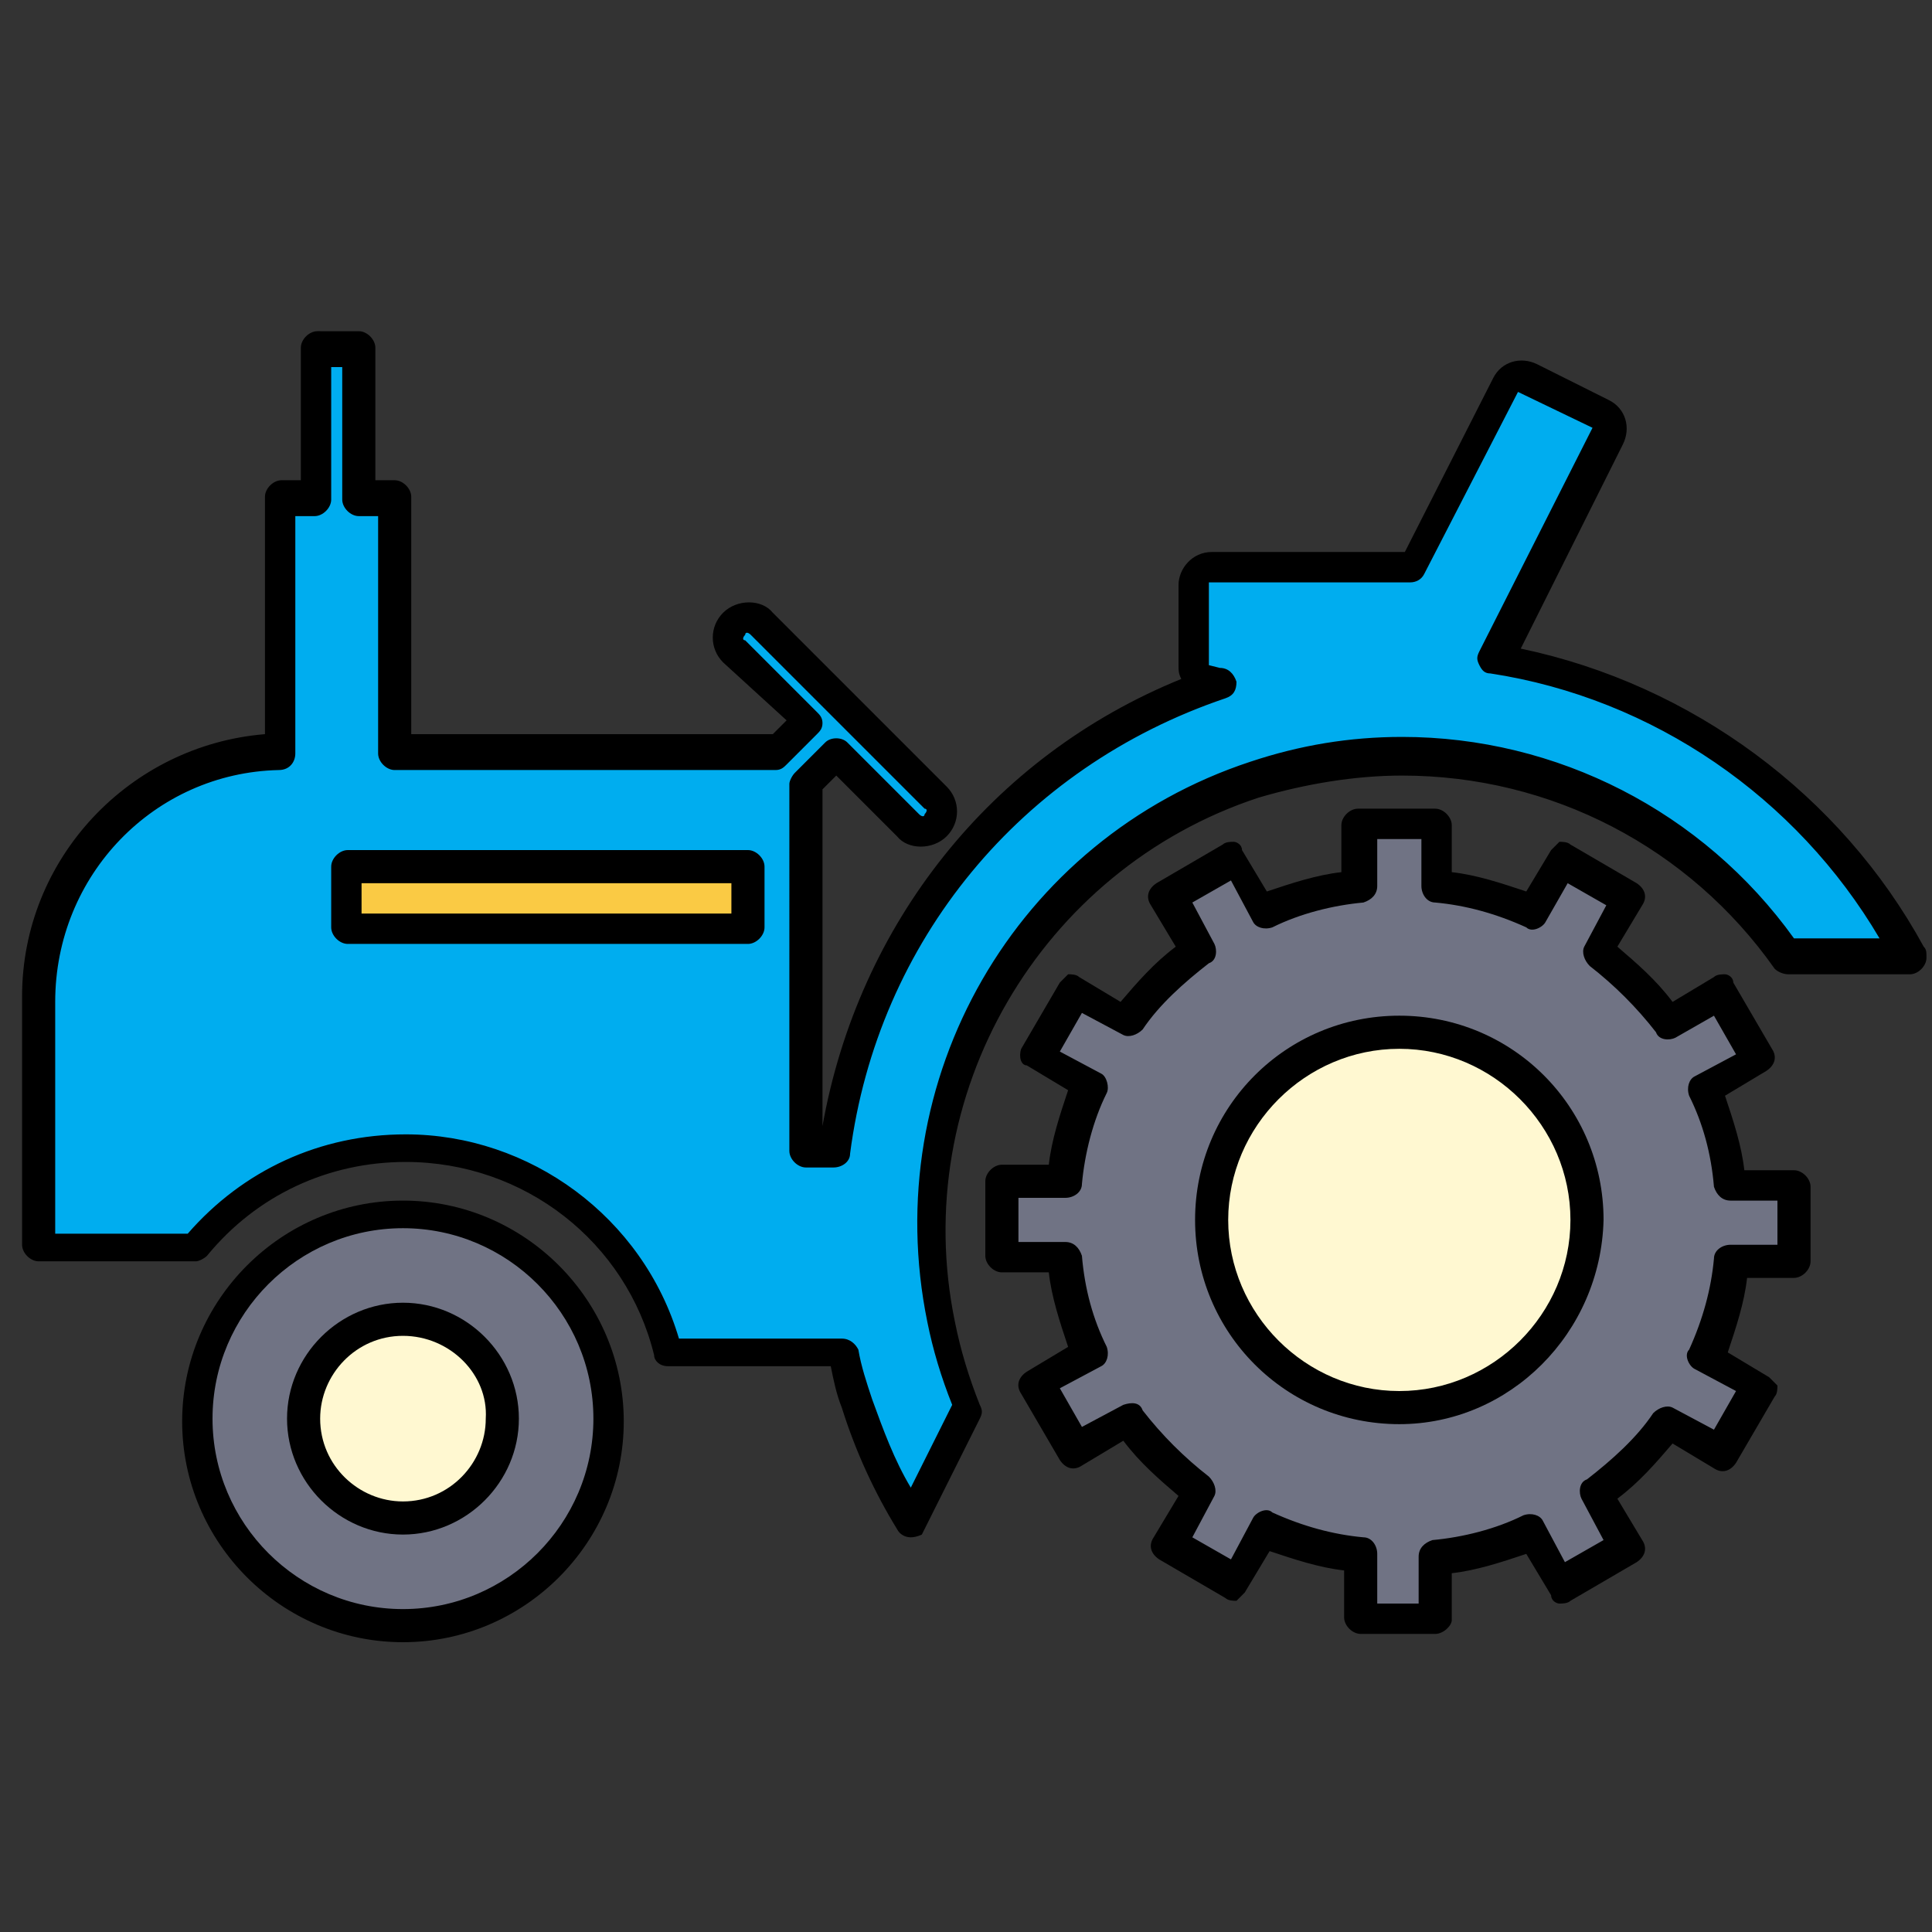<?xml version="1.0" encoding="utf-8"?>
<!-- Generator: Adobe Illustrator 21.0.2, SVG Export Plug-In . SVG Version: 6.00 Build 0)  -->
<svg version="1.1" id="Capa_1" xmlns="http://www.w3.org/2000/svg" xmlns:xlink="http://www.w3.org/1999/xlink" x="0px" y="0px"
	 width="70px" height="70px" viewBox="0 0 70 70" style="enable-background:new 0 0 70 70;" xml:space="preserve">
<rect x="0" y="0" width="70" height="70" fill="#333333" stroke="none"/>
<style type="text/css">
	.st0{fill:#00ADEF;}
	.st1{fill:#707384;}
	.st2{fill:#FFF8D1;}
	.st3{fill:#FACA44;}
</style>
<g>
	<g>
		<g>
			<g>
				<path class="st0" d="M29.1,41.7V28.4l1.1-1.1l2.6,2.6c0.3,0.3,0.8,0.3,1,0c0.3-0.3,0.3-0.8,0-1l-6.3-6.3c-0.3-0.3-0.8-0.3-1,0
					c-0.3,0.3-0.3,0.8,0,1l2.6,2.6l-1.1,1.1h-9.5h-4.3v-9.1H13v-5.3h-1.6v5.3h-1.2v9.1c-4.8,0.1-8.8,4.1-8.8,9v9H7
					c1.8-2.2,4.5-3.6,7.6-3.6c4.6,0,8.5,3.2,9.5,7.4h6.4c0.1,0.6,0.3,1.2,0.5,1.9c0.5,1.5,1.2,2.9,1.9,4.2L35,51c-0.4-1-0.7-2-1-3.1
					c-1.7-8.1,2.8-16.8,11.3-19.6c7.3-2.4,15.1,0.4,19.3,6.4h4.4c-3.1-5.8-8.7-9.7-15-10.8l4.1-8.1c0.2-0.3,0-0.7-0.3-0.8l-2.6-1.3
					c-0.3-0.2-0.7,0-0.8,0.3l-3.3,6.6h-7.3c-0.3,0-0.6,0.3-0.6,0.6v2.9c0,0.3,0.3,0.6,0.6,0.6h0.3c-7.8,2.6-13,9.4-14,17H29.1z"/>
			</g>
			<g>
				<path d="M33,55.7c-0.2,0-0.4-0.1-0.5-0.3c-0.8-1.3-1.5-2.8-2-4.4c-0.2-0.5-0.3-1-0.4-1.5h-5.9c-0.3,0-0.5-0.2-0.5-0.4
					c-1-4.1-4.7-7-9-7c-2.8,0-5.4,1.2-7.2,3.4c-0.1,0.1-0.3,0.2-0.4,0.2H1.4c-0.3,0-0.6-0.3-0.6-0.6v-9c0-5,3.9-9.1,8.8-9.5v-8.6
					c0-0.3,0.3-0.6,0.6-0.6h0.7v-4.8c0-0.3,0.3-0.6,0.6-0.6H13c0.3,0,0.6,0.3,0.6,0.6v4.8h0.7c0.3,0,0.6,0.3,0.6,0.6v8.6h13.1
					l0.5-0.5L26.2,24c-0.5-0.5-0.5-1.3,0-1.8c0.5-0.5,1.4-0.5,1.8,0l6.3,6.3c0.5,0.5,0.5,1.3,0,1.8c-0.5,0.5-1.4,0.5-1.8,0l-2.2-2.2
					l-0.5,0.5v12.2c1.3-7.3,6.1-13.4,13-16.2c-0.1-0.2-0.1-0.3-0.1-0.5v-2.9c0-0.6,0.5-1.2,1.2-1.2h7l3.2-6.3c0.3-0.6,1-0.8,1.6-0.5
					l2.6,1.3c0.6,0.3,0.8,1,0.5,1.6l-3.7,7.4c6.2,1.3,11.6,5.3,14.6,10.8c0.1,0.1,0.1,0.2,0.1,0.4c0,0.3-0.3,0.6-0.6,0.6
					c0,0,0,0,0,0h-4.4c-0.2,0-0.4-0.1-0.5-0.2c-3.1-4.4-8.1-7-13.5-7c-1.7,0-3.5,0.3-5.2,0.8c-7.9,2.6-12.7,10.8-11,19
					c0.2,1,0.5,2,0.9,3c0.1,0.2,0.1,0.3,0,0.5l-2.1,4.2C33.4,55.6,33.2,55.7,33,55.7C33,55.7,33,55.7,33,55.7z M24.6,48.5h5.9
					c0.3,0,0.5,0.2,0.6,0.4c0.1,0.6,0.3,1.2,0.5,1.8c0.4,1.1,0.8,2.2,1.4,3.2l1.5-3c-0.4-1-0.7-2-0.9-3c-1.8-8.8,3.2-17.5,11.7-20.3
					c1.8-0.6,3.6-0.9,5.5-0.9c5.6,0,10.9,2.7,14.2,7.3h3.1c-3-5.1-8.2-8.7-14.1-9.6c-0.2,0-0.3-0.1-0.4-0.3c-0.1-0.2-0.1-0.3,0-0.5
					l4.1-8.1L55,14.2l-3.4,6.6c-0.1,0.2-0.3,0.3-0.5,0.3h-7.3l0,3l0.4,0.1c0.3,0,0.5,0.2,0.6,0.5c0,0.3-0.1,0.5-0.4,0.6
					c-7.4,2.5-12.6,8.8-13.6,16.5c0,0.3-0.3,0.5-0.6,0.5h-1c-0.3,0-0.6-0.3-0.6-0.6V28.4c0-0.1,0.1-0.3,0.2-0.4l1.1-1.1
					c0.2-0.2,0.6-0.2,0.8,0l2.6,2.6c0.1,0.1,0.2,0.1,0.2,0c0.1-0.1,0.1-0.2,0-0.2L27.2,23c-0.1-0.1-0.2-0.1-0.2,0
					c-0.1,0.1-0.1,0.2,0,0.2l2.6,2.6c0.1,0.1,0.2,0.2,0.2,0.4c0,0.2-0.1,0.3-0.2,0.4l-1.1,1.1c-0.1,0.1-0.2,0.2-0.4,0.2H14.3
					c-0.3,0-0.6-0.3-0.6-0.6v-8.6H13c-0.3,0-0.6-0.3-0.6-0.6v-4.8H12v4.8c0,0.3-0.3,0.6-0.6,0.6h-0.7v8.6c0,0.3-0.2,0.6-0.6,0.6
					C5.6,28,2,31.7,2,36.3v8.4h4.8c2-2.3,4.8-3.6,7.9-3.6C19.2,41.1,23.3,44.1,24.6,48.5z"/>
			</g>
		</g>
		<g>
			<g>
				<path class="st1" d="M52,32.1c1.2,0.1,2.4,0.5,3.5,0.9l1.1-1.9l2.4,1.4l-1.1,1.9c1,0.7,1.8,1.6,2.6,2.6l1.9-1.1l1.4,2.4
					l-1.9,1.1c0.5,1.1,0.8,2.3,0.9,3.5H65v2.7h-2.2c-0.1,1.2-0.5,2.4-0.9,3.5l1.9,1.1l-1.4,2.4l-1.9-1.1c-0.7,1-1.6,1.8-2.6,2.6
					L59,56l-2.4,1.4l-1.1-1.9c-1.1,0.5-2.3,0.8-3.5,0.9v2.2h-2.7v-2.2c-1.2-0.1-2.4-0.5-3.5-0.9l-1.1,1.9L42.3,56l1.1-1.9
					c-1-0.7-1.8-1.6-2.6-2.6l-1.9,1.1l-1.4-2.4l1.9-1.1c-0.5-1.1-0.8-2.3-0.9-3.5h-2.2v-2.7h2.2c0.1-1.2,0.5-2.4,0.9-3.5l-1.9-1.1
					l1.4-2.4l1.9,1.1c0.7-1,1.6-1.8,2.6-2.6l-1.1-1.9l2.4-1.4l1.1,1.9c1.1-0.5,2.3-0.8,3.5-0.9v-2.2H52V32.1z"/>
			</g>
			<g>
				<path d="M52,59.2h-2.7c-0.3,0-0.6-0.3-0.6-0.6v-1.7c-0.9-0.1-1.8-0.4-2.7-0.7l-0.9,1.5c-0.1,0.1-0.2,0.2-0.3,0.3
					c-0.1,0-0.3,0-0.4-0.1L42,56.5c-0.3-0.2-0.4-0.5-0.2-0.8l0.9-1.5c-0.7-0.6-1.4-1.2-2-2l-1.5,0.9c-0.3,0.2-0.6,0.1-0.8-0.2
					L37,50.5c-0.2-0.3-0.1-0.6,0.2-0.8l1.5-0.9c-0.3-0.9-0.6-1.8-0.7-2.7h-1.7c-0.3,0-0.6-0.3-0.6-0.6v-2.7c0-0.3,0.3-0.6,0.6-0.6
					H38c0.1-0.9,0.4-1.8,0.7-2.7l-1.5-0.9C37,38.6,36.9,38.3,37,38l1.4-2.4c0.1-0.1,0.2-0.2,0.3-0.3c0.1,0,0.3,0,0.4,0.1l1.5,0.9
					c0.6-0.7,1.2-1.4,2-2l-0.9-1.5c-0.2-0.3-0.1-0.6,0.2-0.8l2.4-1.4c0.1-0.1,0.3-0.1,0.4-0.1c0.1,0,0.3,0.1,0.3,0.3l0.9,1.5
					c0.9-0.3,1.8-0.6,2.7-0.7v-1.7c0-0.3,0.3-0.6,0.6-0.6H52c0.3,0,0.6,0.3,0.6,0.6v1.7c0.9,0.1,1.8,0.4,2.7,0.7l0.9-1.5
					c0.1-0.1,0.2-0.2,0.3-0.3c0.1,0,0.3,0,0.4,0.1l2.4,1.4c0.3,0.2,0.4,0.5,0.2,0.8l-0.9,1.5c0.7,0.6,1.4,1.2,2,2l1.5-0.9
					c0.1-0.1,0.3-0.1,0.4-0.1c0.1,0,0.3,0.1,0.3,0.3l1.4,2.4c0.2,0.3,0.1,0.6-0.2,0.8l-1.5,0.9c0.3,0.9,0.6,1.8,0.7,2.7H65
					c0.3,0,0.6,0.3,0.6,0.6v2.7c0,0.3-0.3,0.6-0.6,0.6h-1.7c-0.1,0.9-0.4,1.8-0.7,2.7l1.5,0.9c0.1,0.1,0.2,0.2,0.3,0.3
					c0,0.1,0,0.3-0.1,0.4l-1.4,2.4c-0.2,0.3-0.5,0.4-0.8,0.2l-1.5-0.9c-0.6,0.7-1.2,1.4-2,2l0.9,1.5c0.2,0.3,0.1,0.6-0.2,0.8
					l-2.4,1.4c-0.1,0.1-0.3,0.1-0.4,0.1c-0.1,0-0.3-0.1-0.3-0.3l-0.9-1.5c-0.9,0.3-1.8,0.6-2.7,0.7v1.7C52.6,58.9,52.3,59.2,52,59.2
					z M49.8,58.1h1.6v-1.7c0-0.3,0.2-0.5,0.5-0.6c1.1-0.1,2.3-0.4,3.3-0.9c0.3-0.1,0.6,0,0.7,0.2l0.8,1.5l1.4-0.8l-0.8-1.5
					c-0.1-0.2-0.1-0.6,0.2-0.7c0.9-0.7,1.8-1.5,2.4-2.4c0.2-0.2,0.5-0.3,0.7-0.2l1.5,0.8l0.8-1.4l-1.5-0.8c-0.2-0.1-0.4-0.5-0.2-0.7
					c0.5-1.1,0.8-2.2,0.9-3.3c0-0.3,0.3-0.5,0.6-0.5h1.7v-1.6h-1.7c-0.3,0-0.5-0.2-0.6-0.5c-0.1-1.2-0.4-2.3-0.9-3.3
					c-0.1-0.3,0-0.6,0.2-0.7l1.5-0.8l-0.8-1.4l-1.4,0.8c-0.2,0.1-0.6,0.1-0.7-0.2c-0.7-0.9-1.5-1.7-2.4-2.4
					c-0.2-0.2-0.3-0.5-0.2-0.7l0.8-1.5l-1.4-0.8L56,33.4c-0.1,0.2-0.5,0.4-0.7,0.2c-1.1-0.5-2.2-0.8-3.3-0.9c-0.3,0-0.5-0.3-0.5-0.6
					v-1.7h-1.6v1.7c0,0.3-0.2,0.5-0.5,0.6c-1.1,0.1-2.3,0.4-3.3,0.9c-0.3,0.1-0.6,0-0.7-0.2l-0.8-1.5l-1.4,0.8l0.8,1.5
					c0.1,0.2,0.1,0.6-0.2,0.7c-0.9,0.7-1.8,1.5-2.4,2.4c-0.2,0.2-0.5,0.3-0.7,0.2l-1.5-0.8l-0.8,1.4l1.5,0.8
					c0.2,0.1,0.3,0.5,0.2,0.7c-0.5,1-0.8,2.2-0.9,3.3c0,0.3-0.3,0.5-0.6,0.5h-1.7v1.6h1.7c0.3,0,0.5,0.2,0.6,0.5
					c0.1,1.2,0.4,2.3,0.9,3.3c0.1,0.3,0,0.6-0.2,0.7l-1.5,0.8l0.8,1.4l1.5-0.8c0.3-0.1,0.6-0.1,0.7,0.2c0.7,0.9,1.5,1.7,2.4,2.4
					c0.2,0.2,0.3,0.5,0.2,0.7l-0.8,1.5l1.4,0.8l0.8-1.5c0.1-0.2,0.5-0.4,0.7-0.2c1.1,0.5,2.2,0.8,3.3,0.9c0.3,0,0.5,0.3,0.5,0.6
					V58.1z"/>
			</g>
		</g>
		<g>
			<g>
				<ellipse class="st1" cx="14.6" cy="51.4" rx="7.5" ry="7.5"/>
			</g>
			<g>
				<path d="M14.6,59.5c-4.4,0-8-3.6-8-8c0-4.4,3.6-8,8-8c4.4,0,8,3.6,8,8C22.6,55.9,19,59.5,14.6,59.5z M14.6,44.5
					c-3.8,0-6.9,3.1-6.9,6.9c0,3.8,3.1,6.9,6.9,6.9c3.8,0,6.9-3.1,6.9-6.9C21.5,47.6,18.4,44.5,14.6,44.5z"/>
			</g>
		</g>
		<g>
			<g>
				<ellipse class="st2" cx="14.6" cy="51.4" rx="3.6" ry="3.6"/>
			</g>
			<g>
				<path d="M14.6,55.6c-2.3,0-4.2-1.9-4.2-4.2c0-2.3,1.9-4.2,4.2-4.2c2.3,0,4.2,1.9,4.2,4.2C18.8,53.7,16.9,55.6,14.6,55.6z
					 M14.6,48.4c-1.7,0-3,1.4-3,3c0,1.7,1.4,3,3,3c1.7,0,3-1.4,3-3C17.7,49.8,16.3,48.4,14.6,48.4z"/>
			</g>
		</g>
		<g>
			<g>
				<circle class="st2" cx="50.7" cy="44.3" r="6.8"/>
			</g>
			<g>
				<path d="M50.7,51.6c-4.1,0-7.4-3.3-7.4-7.4c0-4.1,3.3-7.4,7.4-7.4c4.1,0,7.4,3.3,7.4,7.4C58,48.3,54.7,51.6,50.7,51.6z M50.7,38
					c-3.4,0-6.2,2.8-6.2,6.2c0,3.4,2.8,6.2,6.2,6.2c3.4,0,6.2-2.8,6.2-6.2C56.9,40.8,54.1,38,50.7,38z"/>
			</g>
		</g>
		<g>
			<g>
				<rect x="12.6" y="31.4" class="st3" width="14.5" height="2.2"/>
			</g>
			<g>
				<path d="M27.1,34.2H12.6c-0.3,0-0.6-0.3-0.6-0.6v-2.2c0-0.3,0.3-0.6,0.6-0.6h14.5c0.3,0,0.6,0.3,0.6,0.6v2.2
					C27.7,33.9,27.4,34.2,27.1,34.2z M13.1,33.1h13.4V32H13.1V33.1z"/>
			</g>
		</g>
	</g>
</g>
</svg>
